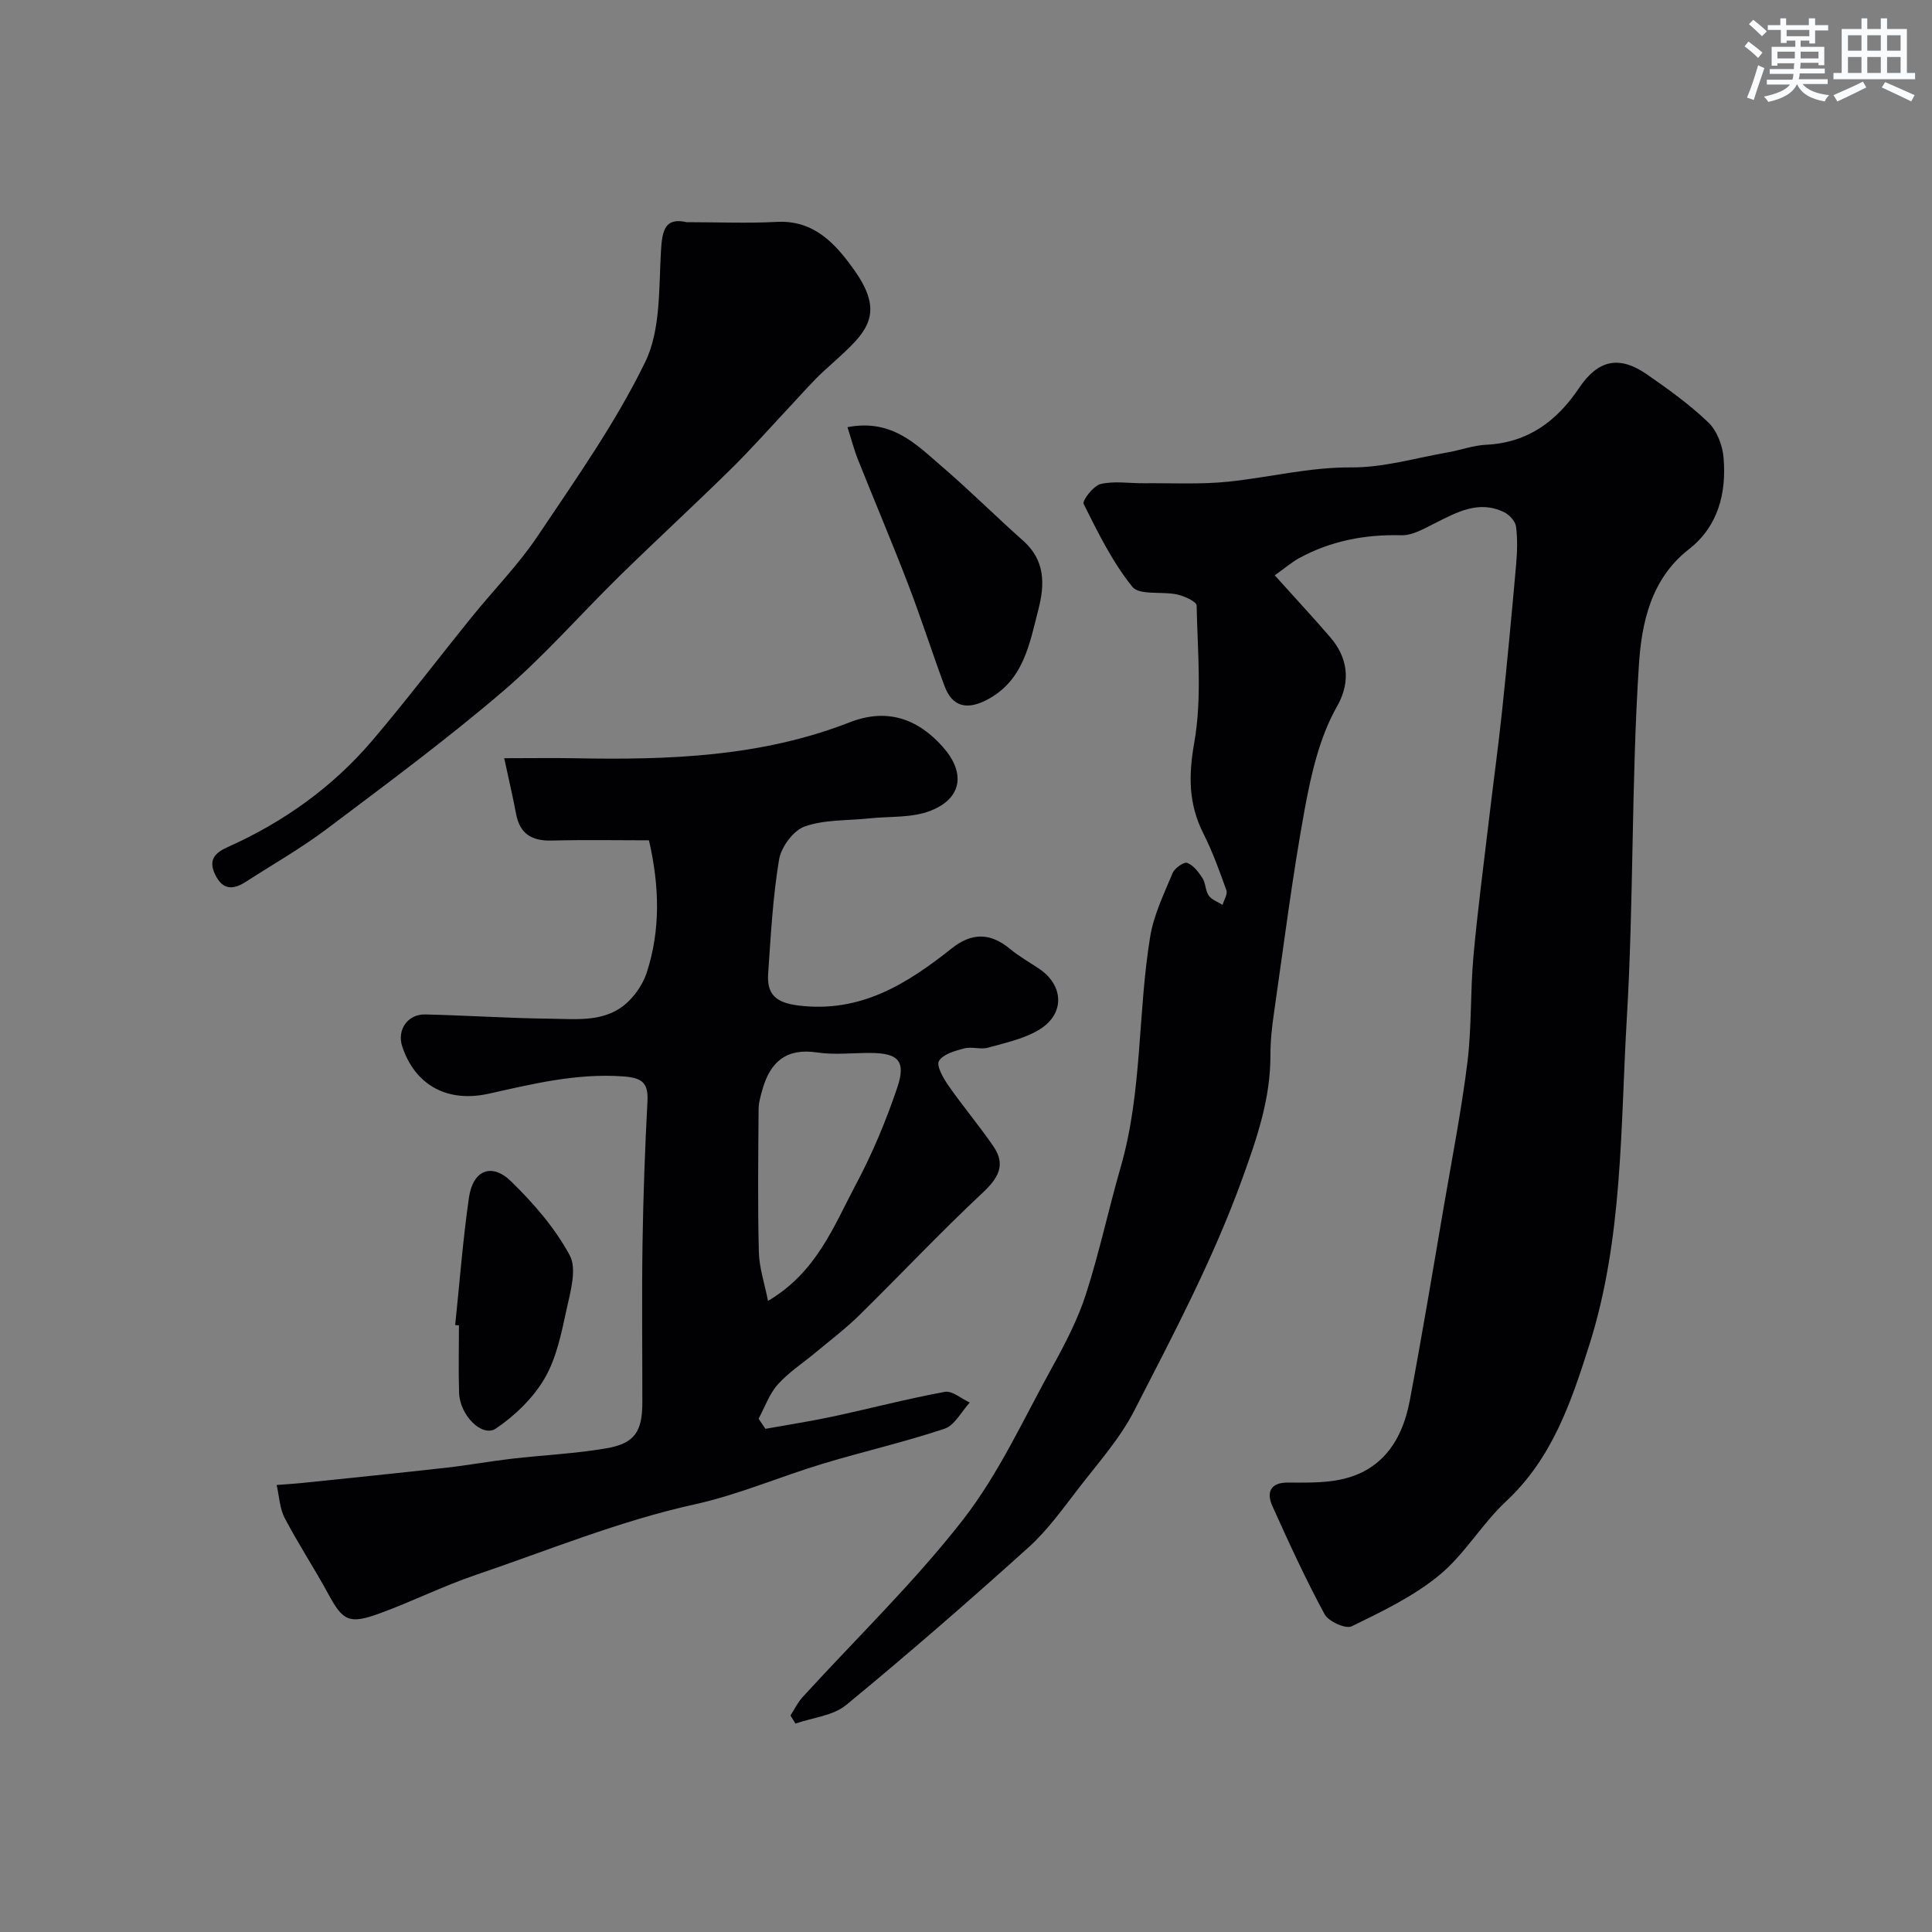 <svg enable-background="new 0 0 400 400" viewBox="0 0 400 400" xmlns="http://www.w3.org/2000/svg"><rect x="0" y="0" width="400" height="400" fill="#808080" stroke="none"/><g fill="#010103"><path d="m263.92 119.11c4.26 4.74 7.98 8.74 11.54 12.88 3.3 3.85 4.48 8.78 1.35 14.28-3.59 6.3-5.33 13.92-6.67 21.19-2.57 13.97-4.33 28.08-6.36 42.15-.42 2.91-.76 5.87-.75 8.81.03 9-2.77 17.16-5.81 25.57-6.06 16.75-14.33 32.38-22.41 48.12-2.95 5.74-7.41 10.73-11.4 15.9-3.31 4.28-6.51 8.79-10.49 12.38-12.35 11.13-24.9 22.05-37.73 32.61-2.72 2.24-6.96 2.61-10.5 3.85-.34-.56-.68-1.12-1.03-1.67.82-1.27 1.48-2.68 2.48-3.78 11.14-12.21 23.12-23.76 33.24-36.76 7.44-9.56 12.58-20.94 18.5-31.64 2.67-4.82 5.25-9.81 6.94-15.02 2.79-8.65 4.68-17.58 7.2-26.32 4.51-15.61 3.51-31.89 6.11-47.72.74-4.53 2.86-8.87 4.64-13.17.42-1.02 2.34-2.38 3.03-2.12 1.28.48 2.35 1.91 3.16 3.16.67 1.06.6 2.61 1.31 3.63.62.87 1.88 1.29 2.85 1.91.29-1.02 1.08-2.22.79-3.03-1.41-3.97-2.86-7.97-4.75-11.72-3.09-6.12-3.12-11.96-1.9-18.86 1.63-9.21.68-18.9.49-28.37-.02-.82-2.54-1.96-4.04-2.29-3.13-.69-7.8.23-9.27-1.59-4.13-5.12-7.11-11.21-10.08-17.15-.35-.69 2.02-3.77 3.51-4.13 2.84-.67 5.95-.13 8.95-.16 5.85-.05 11.75.27 17.55-.33 8.47-.89 16.73-3.01 25.42-2.95 6.59.05 13.2-1.93 19.8-3.08 2.72-.47 5.4-1.48 8.13-1.61 8.62-.43 14.58-4.86 19.22-11.76 3.93-5.85 8.31-6.77 14.02-2.82 4.43 3.07 8.86 6.25 12.73 9.96 1.79 1.72 2.95 4.77 3.16 7.32.61 7.33-1.12 14.22-7.21 18.96-7.9 6.15-9.77 15.39-10.32 23.91-1.58 24.3-1.06 48.74-2.5 73.06-1.34 22.71-.77 45.72-7.79 67.81-3.76 11.84-7.68 23.43-17.21 32.31-5.02 4.68-8.59 10.99-13.85 15.31-5.34 4.39-11.83 7.5-18.11 10.57-1.24.61-4.81-1-5.62-2.5-3.94-7.29-7.41-14.84-10.81-22.41-1.26-2.81-.43-4.88 3.23-4.85 2.99.02 6 .07 8.95-.3 9.8-1.22 14.57-7.67 16.27-16.69 2.54-13.46 4.79-26.97 7.1-40.48 1.69-9.85 3.61-19.68 4.84-29.6.89-7.2.58-14.54 1.23-21.78.87-9.62 2.14-19.2 3.27-28.79.86-7.32 1.87-14.62 2.65-21.94 1.07-10.12 2.02-20.26 2.92-30.4.23-2.65.33-5.36-.02-7.98-.15-1.1-1.4-2.44-2.49-2.96-5.22-2.53-9.72.01-14.28 2.29-2.22 1.11-4.67 2.57-6.98 2.5-7.58-.2-14.67 1.18-21.29 4.81-1.41.8-2.64 1.87-4.91 3.48z"/><path d="m158.47 295.82c4.6-.83 9.23-1.53 13.8-2.51 7.79-1.67 15.51-3.7 23.34-5.14 1.54-.28 3.44 1.42 5.17 2.21-1.72 1.86-3.11 4.71-5.22 5.42-8.31 2.78-16.88 4.73-25.28 7.27-8.86 2.68-17.45 6.41-26.45 8.39-15.61 3.44-30.3 9.51-45.33 14.61-6.77 2.3-13.21 5.53-19.93 7.98-6.33 2.3-7.59 1.52-10.61-4.05-2.88-5.3-6.22-10.36-9.01-15.7-1.06-2.02-1.14-4.55-1.67-6.85 1.9-.15 3.8-.26 5.7-.46 9.78-1.02 19.57-2.01 29.34-3.11 4.54-.51 9.04-1.33 13.57-1.86 6.51-.75 13.09-1.05 19.53-2.14 5.99-1.01 7.57-3.44 7.57-9.58.01-11-.13-21.99.04-32.99.15-9.77.5-19.54 1.02-29.29.22-4.03-1.3-4.9-5.15-5.17-9.54-.67-18.61 1.56-27.72 3.59-8.44 1.88-15.2-1.65-17.9-9.77-1.13-3.41 1.09-6.73 4.77-6.64 8.62.2 17.24.79 25.86.88 5.64.06 11.67.87 16.24-3.62 1.63-1.6 3.04-3.76 3.75-5.92 2.87-8.84 2.65-17.85.46-27.39-6.54 0-13.33-.13-20.11.05-4.1.11-6.61-1.34-7.4-5.51-.68-3.62-1.53-7.22-2.46-11.54 5.5 0 10.12-.08 14.73.01 19.3.37 38.45-.28 56.79-7.44 7.53-2.94 13.94-.95 19.31 5.11 4.64 5.24 4.08 10.54-2.49 13.17-3.86 1.55-8.51 1.15-12.8 1.61-4.47.48-9.2.22-13.32 1.67-2.35.83-4.88 4.25-5.31 6.85-1.3 7.76-1.71 15.68-2.26 23.55-.3 4.27 1.46 6.08 6.28 6.67 12.86 1.59 22.47-4.48 31.74-11.84 4.12-3.27 7.96-3.26 12.01.09 1.87 1.55 4.03 2.77 6.06 4.13 5.04 3.38 5.42 9.19.24 12.49-3.14 2-7.1 2.81-10.77 3.85-1.54.44-3.4-.25-4.96.16-1.91.5-4.38 1.18-5.24 2.61-.58.97.9 3.56 1.95 5.07 2.98 4.28 6.37 8.29 9.32 12.59 2.67 3.89.98 6.62-2.29 9.68-8.74 8.18-16.95 16.92-25.5 25.32-2.8 2.75-5.95 5.13-8.97 7.65-2.64 2.21-5.61 4.12-7.88 6.66-1.76 1.97-2.68 4.7-3.97 7.09.47.71.94 1.4 1.41 2.09zm.54-26.48c10.1-5.97 13.61-15.51 18.2-24.12 3.41-6.4 6.24-13.18 8.56-20.05 1.87-5.53.2-7.16-5.64-7.17-3.66-.01-7.39.44-10.97-.1-6.28-.94-9.63 1.87-11.26 7.52-.4 1.39-.83 2.83-.84 4.25-.07 9.82-.2 19.65.05 29.46.06 3.3 1.18 6.56 1.9 10.21z"/><path d="m142.17 46c6.59 0 12.63.26 18.64-.06 7.8-.42 12.25 4.63 16.04 9.96 7.19 10.1 1.69 13.6-6.33 20.96-2.25 2.07-4.26 4.41-6.36 6.64-4.24 4.51-8.32 9.17-12.73 13.51-7.61 7.5-15.48 14.73-23.11 22.2-8.14 7.97-15.67 16.64-24.31 24.02-11.68 9.98-24.07 19.15-36.36 28.4-5.33 4.01-11.17 7.33-16.78 10.95-2.59 1.67-4.75 1.72-6.3-1.46-1.49-3.04-.13-4.53 2.55-5.73 11.57-5.18 21.72-12.4 29.94-22.05 7.11-8.36 13.75-17.11 20.66-25.65 4.5-5.57 9.59-10.73 13.56-16.65 7.87-11.75 16.13-23.42 22.29-36.06 3.25-6.67 2.82-15.31 3.28-23.1.25-4.35.92-6.88 5.32-5.88z"/><path d="m175.46 88.44c9.22-1.77 14.26 3.6 19.52 8.12 5.77 4.95 11.16 10.34 16.84 15.38 4.55 4.04 4.53 8.93 3.18 14.19-1.86 7.25-3.09 14.84-10.74 18.8-3.93 2.03-7.07 1.54-8.71-2.9-2.59-7-4.87-14.13-7.54-21.09-3.32-8.65-6.95-17.18-10.38-25.79-.82-2.06-1.37-4.23-2.17-6.71z"/><path d="m94.24 274.34c.92-8.8 1.59-17.64 2.85-26.39.82-5.69 4.71-7.29 8.75-3.34 4.64 4.54 9.08 9.64 12.12 15.3 1.52 2.82.14 7.52-.66 11.2-1.06 4.88-2.08 10.04-4.53 14.25-2.38 4.08-6.14 7.72-10.08 10.39-2.86 1.94-7.49-2.72-7.64-7.38-.15-4.65-.03-9.31-.03-13.96-.27-.02-.52-.04-.78-.07z"/></g><path d="m361.2 9.6.8-1c.9.7 1.9 1.4 2.9 2.3l-.9 1.1c-1-1-2-1.8-2.8-2.4zm.5 10.6c.9-2.1 1.6-4.3 2.3-6.7.4.2.8.4 1.3.6-.7 2.1-1.5 4.3-2.2 6.6zm.4-15.2.9-.9c1 .8 2 1.6 2.8 2.4l-1 1c-.9-.9-1.8-1.7-2.7-2.5zm12.5-1.2h1.2v1.4h2.7v1.1h-2.7v2.7h-1.2v-.6h-1.8v1.3h4.9v3.8h-1.2v-.5h-3.7c0 .4-.1.9-.1 1.2h5.1v1h-5.2c0 .5-.1.9-.2 1.2h6v1h-5.2c1.1 1.3 2.9 2 5.5 2.3-.4.4-.7.8-.9 1.3-2.9-.5-4.8-1.6-5.7-3.5h-.1c-.8 1.7-2.7 2.9-5.9 3.6-.2-.4-.6-.8-.9-1.1 2.8-.6 4.6-1.4 5.4-2.5h-4.8v-1h5.3c.1-.3.2-.7.2-1.2h-4.9v-1h5c0-.4 0-.8.1-1.2h-3.5v.5h-1.2v-3.9h4.9v-1.3h-1.8v.5h-1.2v-2.7h-2.7v-1h2.6v-1.4h1.2v1.4h4.7v-1.4zm-6.6 8.3h3.6c0-.4 0-.9 0-1.4h-3.6zm1.9-4.6h4.7v-1.3h-4.7zm6.6 3.2h-3.7v1.4h3.7z" fill="#fafbfc"/><path d="m385.3 3.8h1.3v2.2h2.8v-2.2h1.3v2.2h4.1v9.1h1.7v1.3h-16.9v-1.3h1.7v-9.1h4.1v-2.2zm.4 13.1.7 1.2c-1.8.9-3.8 1.9-6 2.9-.2-.4-.5-.8-.8-1.3 2.3-1 4.3-1.9 6.1-2.8zm-3.1-6.4h2.8v-3.2h-2.8zm0 4.6h2.8v-3.3h-2.8zm4-4.6h2.8v-3.2h-2.8zm0 4.6h2.8v-3.3h-2.8zm3.7 1.9c2.1.9 4.1 1.8 6.1 2.7l-.7 1.3c-2.2-1.1-4.2-2-6.1-2.9zm3.2-9.7h-2.8v3.2h2.8zm-2.8 7.8h2.8v-3.3h-2.8z" fill="#fafbfc"/></svg>